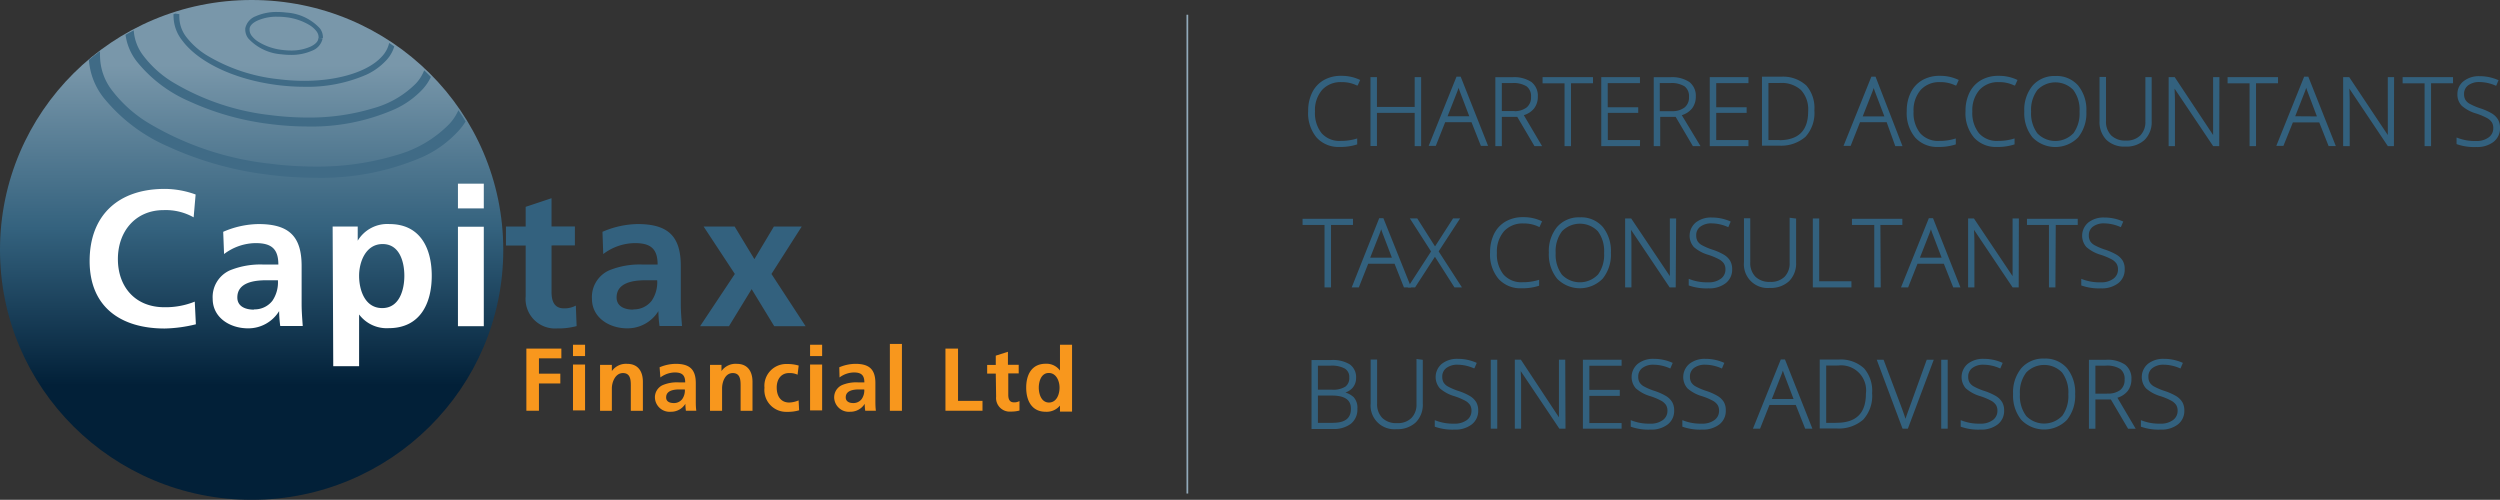 <svg data-name="Layer 2" xmlns="http://www.w3.org/2000/svg" viewBox="0 0 290.1 58"><rect x="0" y="0" width="290.1" height="58" fill="#333333" stroke="none"/><defs><linearGradient id="a" x1="29.2" y1="7.57" x2="29.2" y2="44.69" gradientUnits="userSpaceOnUse"><stop offset="0" stop-color="#7997aa"/><stop offset=".51" stop-color="#34627e"/><stop offset="1" stop-color="#022038"/></linearGradient><clipPath id="b"><path d="M57.86 27.81C57.86 43 45 55.34 29.07 55.34S.29 43 .29 27.81 13.18.28 29.07.28s28.79 12.33 28.79 27.53" fill="none"/></clipPath></defs><ellipse cx="29.2" cy="29" rx="29.2" ry="29" fill="url(#a)"/><path d="M37.19 4.42h-.25c0 .38-.36.74-.93 1a5.43 5.43 0 0 1-2.28.44 8 8 0 0 1-1-.07A6.71 6.71 0 0 1 30 4.86a2.89 2.89 0 0 1-.78-.69 1.18 1.18 0 0 1-.26-.69v-.1c0-.38.36-.74.94-1a5.45 5.45 0 0 1 2.29-.44 8 8 0 0 1 1 .06 6.73 6.73 0 0 1 2.74.92 2.89 2.89 0 0 1 .78.69 1.17 1.17 0 0 1 .26.69v.11h.5v-.13a1.69 1.69 0 0 0-.36-1 5.79 5.79 0 0 0-3.86-1.82 8.55 8.55 0 0 0-1.07-.07 5.93 5.93 0 0 0-2.5.49 1.93 1.93 0 0 0-1.22 1.42v.17a1.7 1.7 0 0 0 .36 1 5.79 5.79 0 0 0 3.82 1.83 8.53 8.53 0 0 0 1.08.07 5.91 5.91 0 0 0 2.5-.49 1.94 1.94 0 0 0 1.22-1.43z" fill="#406b86"/><g clip-path="url(#b)" fill="#406b86"><path d="M45.21 4.71a3.35 3.35 0 0 1-.89 1.84c-1.51 1.7-4.93 2.83-9 2.83a24.12 24.12 0 0 1-3-.19A20.22 20.22 0 0 1 24 6.42a8.91 8.91 0 0 1-2.4-2.15A3.88 3.88 0 0 1 20.81 2a3 3 0 0 1 0-.36l-.67-.09a3.67 3.67 0 0 0 0 .45 4.58 4.58 0 0 0 1 2.69C23 7.2 27.15 9.23 32.2 9.87a24.74 24.74 0 0 0 3.11.2 17.09 17.09 0 0 0 7.2-1.4A7.34 7.34 0 0 0 44.82 7a4 4 0 0 0 1.06-2.2l-.67-.09z"/><path d="M49.48 7.15a4.65 4.65 0 0 1-1.23 2.55 11.14 11.14 0 0 1-4.93 2.86 25.47 25.47 0 0 1-7.63 1.08 33.54 33.54 0 0 1-4.22-.27A28.18 28.18 0 0 1 20 9.51a12.4 12.4 0 0 1-3.33-3 5.39 5.39 0 0 1-1.16-3.16 4.11 4.11 0 0 1 0-.5l-1-.13a5.18 5.18 0 0 0 0 .63 6.43 6.43 0 0 0 1.36 3.78 15.86 15.86 0 0 0 6.08 4.62 31.55 31.55 0 0 0 9.43 2.65 34.54 34.54 0 0 0 4.35.28 23.86 23.86 0 0 0 10.06-2A10.27 10.27 0 0 0 49 10.4a5.69 5.69 0 0 0 1.49-3.12l-1-.13z"/><path d="M53.62 11.3a5.71 5.71 0 0 1-1.52 3.13A13.76 13.76 0 0 1 46 18a31.5 31.5 0 0 1-9.44 1.33 41.53 41.53 0 0 1-5.2-.33 34.91 34.91 0 0 1-14.21-4.77A15.32 15.32 0 0 1 13 10.49a6.62 6.62 0 0 1-1.39-3.89 5 5 0 0 1 0-.62l-1.31-.16a6.43 6.43 0 0 0 0 .79 8 8 0 0 0 1.7 4.7A19.7 19.7 0 0 0 19.5 17a39.18 39.18 0 0 0 11.69 3.28 42.85 42.85 0 0 0 5.39.35 29.61 29.61 0 0 0 12.49-2.43 12.77 12.77 0 0 0 4-2.87A7.1 7.1 0 0 0 55 11.47l-1.34-.17z"/></g><path d="M22.73 37.63a16.32 16.32 0 0 1-3.62.49c-5.14 0-8.71-2.53-8.71-7.83s3.32-8.37 8.71-8.37a10.6 10.6 0 0 1 3.59.65l-.23 2.65a6.61 6.61 0 0 0-3.47-.84c-3.28 0-5.32 2.47-5.32 5.68s2 5.59 5.39 5.59A9 9 0 0 0 22.6 35zM25.9 26.9A10.59 10.59 0 0 1 30 26c3.57 0 5 1.46 5 4.87v4.38c0 .9.07 1.68.13 2.58h-2.61a13.6 13.6 0 0 1-.13-1.73 4.19 4.19 0 0 1-3.62 2c-2.07 0-4.09-1.23-4.09-3.43a3.39 3.39 0 0 1 2-3.3 9.38 9.38 0 0 1 3.94-.67h1.68c0-1.86-.84-2.49-2.64-2.49A6.18 6.18 0 0 0 26 29.48zm3.57 9a2.61 2.61 0 0 0 2.14-1 3.81 3.81 0 0 0 .64-2.38h-1.32c-1.36 0-3.39.22-3.39 2 0 .98.84 1.41 1.93 1.41zM38.6 26.29h2.91v1.64A4 4 0 0 1 45.19 26c3.59 0 4.91 2.83 4.91 6s-1.32 6.08-5 6.08a4 4 0 0 1-3.43-1.59v6h-3zM41.67 32c0 1.64.66 3.75 2.68 3.75s2.57-2.16 2.57-3.75-.54-3.68-2.52-3.68-2.73 2.1-2.73 3.68zM53.14 21.31h3v2.87h-3zm0 5h3v11.54h-3z" fill="#fff"/><path d="M61 28.49h-2.29v-2.2H61V24l3-1v3.28h2.71v2.2H64v5.39c0 1 .27 1.91 1.43 1.91a2.75 2.75 0 0 0 1.39-.32l.09 2.38a8 8 0 0 1-2.25.27A3.42 3.42 0 0 1 61 34.38zM69.91 26.9A10.59 10.59 0 0 1 74 26c3.57 0 5 1.46 5 4.87v4.38c0 .9.07 1.68.14 2.58h-2.61a13.6 13.6 0 0 1-.13-1.73 4.2 4.2 0 0 1-3.62 2c-2.07 0-4.09-1.23-4.09-3.43a3.39 3.39 0 0 1 2-3.3 9.38 9.38 0 0 1 3.94-.67h1.68c0-1.86-.84-2.49-2.64-2.49A6.17 6.17 0 0 0 70 29.48zm3.57 9a2.6 2.6 0 0 0 2.14-1 3.8 3.8 0 0 0 .64-2.38h-1.32c-1.36 0-3.39.22-3.39 2 0 .98.84 1.41 1.93 1.41zM81.65 26.29h3.6l2.29 3.78 2.26-3.78h3.23l-3.51 5.5 3.96 6.06h-3.64l-2.62-4.3-2.63 4.3h-3.35l4.03-6.06-3.62-5.5z" fill="#33617e"/><path fill="#f8971d" d="M61.08 40.45h4.06v1.13h-2.6v1.78h2.48v1.14h-2.48v3.16h-1.46v-7.21zM66.49 40h1.4v1.32h-1.4zm0 2.3h1.4v5.32h-1.4zM69.63 42.34H71v.72a2 2 0 0 1 1.77-.84c1.28 0 1.83.89 1.83 2.09v3.36h-1.4v-2.85c0-.65 0-1.53-.91-1.53S71 44.37 71 45.06v2.61h-1.37zM76.54 42.62a4.89 4.89 0 0 1 1.87-.4c1.64 0 2.33.67 2.33 2.24V46.47c0 .39 0 .78.06 1.19h-1.21a7 7 0 0 1-.06-.8 1.94 1.94 0 0 1-1.67.92A1.71 1.71 0 0 1 76 46.2a1.55 1.55 0 0 1 .92-1.52 4.28 4.28 0 0 1 1.81-.31h.78c0-.86-.39-1.15-1.21-1.15a2.85 2.85 0 0 0-1.67.58zm1.64 4.15a1.19 1.19 0 0 0 1-.48 1.75 1.75 0 0 0 .29-1.1h-.61c-.63 0-1.56.1-1.56.92-.01.47.38.66.88.66zM82.39 42.34h1.33v.72a2 2 0 0 1 1.77-.84c1.28 0 1.83.89 1.83 2.09v3.36h-1.38v-2.85c0-.65 0-1.53-.91-1.53s-1.24 1.08-1.24 1.77v2.61h-1.4zM92.55 43.48a2.17 2.17 0 0 0-1-.19c-.87 0-1.42.68-1.42 1.68s.47 1.74 1.46 1.74a3 3 0 0 0 1.08-.25l.06 1.15a4.63 4.63 0 0 1-1.41.18A2.53 2.53 0 0 1 88.71 45a2.53 2.53 0 0 1 2.61-2.76 4.58 4.58 0 0 1 1.36.18zM94 40h1.4v1.32H94zm0 2.3h1.4v5.32H94zM97.39 42.62a4.86 4.86 0 0 1 1.87-.4c1.64 0 2.32.67 2.32 2.24V46.47c0 .39 0 .78.06 1.19h-1.24a6.18 6.18 0 0 1-.06-.8 1.94 1.94 0 0 1-1.67.92 1.71 1.71 0 0 1-1.87-1.58 1.56 1.56 0 0 1 .92-1.52 4.29 4.29 0 0 1 1.81-.31h.77c0-.86-.39-1.15-1.22-1.15a2.84 2.84 0 0 0-1.66.58zM99 46.77a1.19 1.19 0 0 0 1-.48 1.75 1.75 0 0 0 .29-1.1h-.59c-.63 0-1.56.1-1.56.92 0 .47.39.66.86.66zM103.26 39.91h1.4v7.76h-1.4zM109.71 40.45h1.46v6.07h2.84v1.14h-4.3v-7.21zM115.55 43.35h-1v-1h1v-1.08l1.41-.45v1.51h1.25v1H117v2.48c0 .46.12.88.66.88a1.26 1.26 0 0 0 .64-.15v1.1a3.8 3.8 0 0 1-1 .12 1.58 1.58 0 0 1-1.71-1.73zM123 47.06a2 2 0 0 1-1.66.72c-1.65 0-2.26-1.34-2.26-2.8s.61-2.77 2.26-2.77A1.93 1.93 0 0 1 123 43v-3h1.4v7.76H123zm-1.29-.35c.93 0 1.24-1 1.24-1.73s-.36-1.7-1.25-1.7-1.16 1-1.16 1.7.27 1.73 1.19 1.73z"/><path d="M155.66 9.43a3 3 0 0 0-2.32.94 3.7 3.7 0 0 0-.85 2.57 3.84 3.84 0 0 0 .8 2.59 2.86 2.86 0 0 0 2.29.92 6.22 6.22 0 0 0 1.81-.25v.48a6 6 0 0 1-1.94.27 3.31 3.31 0 0 1-2.6-1.06 4.3 4.3 0 0 1-.95-3 4.63 4.63 0 0 1 .45-2.1 3.27 3.27 0 0 1 1.3-1.4 3.87 3.87 0 0 1 2-.49 4.77 4.77 0 0 1 2.05.43l-.22.49a4 4 0 0 0-1.82-.39zM164.81 16.86h-.55V13h-4.58v3.84h-.55V9.05h.55v3.46h4.58V9.05h.55zM169.43 9h-.35l-3.15 7.83h.61l1.09-2.75h3.19l1.09 2.75h.62zm-1.6 4.59l1.1-2.8a8.52 8.52 0 0 0 .32-.93q.19.59.32.92l1.07 2.81zM176.67 13.3a2.31 2.31 0 0 0 1.26-.77 2.1 2.1 0 0 0 .42-1.32 1.91 1.91 0 0 0-.7-1.61 3.53 3.53 0 0 0-2.16-.54h-1.87v7.8h.55v-3.4h1.95l2 3.4h.65zm-1-.31h-1.5V9.54h1.3a2.94 2.94 0 0 1 1.75.41 1.52 1.52 0 0 1 .54 1.3 1.57 1.57 0 0 1-.55 1.3 2.4 2.4 0 0 1-1.54.45zM182.2 16.86h-.55V9.57h-2.55v-.52h5.65v.51h-2.55zM190.2 16.86h-4.29V9.05h4.29v.5h-3.74v3H190V13h-3.53v3.35h3.74zM195 13.3a2.31 2.31 0 0 0 1.26-.77 2.1 2.1 0 0 0 .42-1.32 1.91 1.91 0 0 0-.7-1.61 3.53 3.53 0 0 0-2.16-.54H192v7.8h.55v-3.4h1.95l2 3.4h.65zm-1-.3h-1.5V9.54h1.3a2.94 2.94 0 0 1 1.75.41 1.52 1.52 0 0 1 .54 1.3 1.57 1.57 0 0 1-.55 1.3A2.4 2.4 0 0 1 194 13zM202.79 16.86h-4.29V9.05h4.29v.5h-3.74v3h3.53V13h-3.53v3.35h3.74zM209.54 10a3.88 3.88 0 0 0-2.86-1h-2.12v7.8h1.88a4.2 4.2 0 0 0 3-1 4 4 0 0 0 1-3 3.86 3.86 0 0 0-.9-2.8zm-3.13 6.35h-1.3V9.53h1.44a3.43 3.43 0 0 1 2.51.85 3.4 3.4 0 0 1 .86 2.52q.01 3.47-3.51 3.47zM217.57 9h-.35l-3.15 7.83h.61l1.09-2.75H219l1 2.78h.62zM216 13.61l1.1-2.8a8.52 8.52 0 0 0 .32-.93q.19.59.32.92l1.07 2.81zM225.12 9.43a3 3 0 0 0-2.32.94 3.7 3.7 0 0 0-.85 2.57 3.84 3.84 0 0 0 .8 2.59 2.86 2.86 0 0 0 2.29.92 6.22 6.22 0 0 0 1.81-.25v.48a6 6 0 0 1-1.94.27 3.31 3.31 0 0 1-2.6-1.06 4.3 4.3 0 0 1-.95-3 4.63 4.63 0 0 1 .45-2.1 3.27 3.27 0 0 1 1.3-1.4 3.87 3.87 0 0 1 2-.49 4.77 4.77 0 0 1 2.05.43l-.22.49a4 4 0 0 0-1.82-.39zM231.94 9.43a3 3 0 0 0-2.32.94 3.7 3.7 0 0 0-.85 2.57 3.84 3.84 0 0 0 .8 2.59 2.86 2.86 0 0 0 2.29.92 6.22 6.22 0 0 0 1.81-.25v.48a6 6 0 0 1-1.94.27 3.31 3.31 0 0 1-2.6-1.06 4.3 4.3 0 0 1-.95-3 4.63 4.63 0 0 1 .45-2.1 3.27 3.27 0 0 1 1.3-1.4 3.87 3.87 0 0 1 2-.49 4.77 4.77 0 0 1 2.05.43l-.22.49a4 4 0 0 0-1.82-.39zM241.08 10a3.21 3.21 0 0 0-2.57-1.08 3.25 3.25 0 0 0-2.57 1.08 4.29 4.29 0 0 0-.94 2.93 4.36 4.36 0 0 0 .93 2.95 3.6 3.6 0 0 0 5.14 0 4.34 4.34 0 0 0 .93-2.94 4.35 4.35 0 0 0-.92-2.94zm-.42 5.54a3 3 0 0 1-4.32 0 4 4 0 0 1-.75-2.59 3.91 3.91 0 0 1 .76-2.58 3 3 0 0 1 4.31 0 3.94 3.94 0 0 1 .75 2.59 4 4 0 0 1-.74 2.58zM249.58 9.05v5a2.79 2.79 0 0 1-.78 2.1 3 3 0 0 1-2.18.76 2.88 2.88 0 0 1-2.13-.76 2.86 2.86 0 0 1-.76-2.12v-5h.55v5a2.37 2.37 0 0 0 .63 1.75 2.4 2.4 0 0 0 1.78.63 2.35 2.35 0 0 0 1.74-.62 2.31 2.31 0 0 0 .62-1.71V9.05zM257.42 16.86h-.55l-4.65-6.93q.06 1.24.06 1.87v5.06h-.53V9.05h.55l4.61 6.95V9.05h.53zM261.69 16.86h-.55V9.57h-2.55v-.52h5.65v.51h-2.55zM267.79 9h-.35l-3.15 7.83h.61l1.1-2.73h3.19l1.09 2.75h.62zm-1.6 4.59l1.1-2.8a8.54 8.54 0 0 0 .32-.93q.19.59.32.92l1.07 2.83zM277.69 16.86h-.55l-4.64-6.93q.06 1.24.06 1.87v5.06H272V9.05h.55l4.63 6.95V9.05h.53zM282 16.86h-.55V9.57h-2.55v-.52h5.65v.51H282zM290 14.84a1.87 1.87 0 0 1-.72 1.55 3 3 0 0 1-1.92.57 6 6 0 0 1-2.2-.31v-.55a5.61 5.61 0 0 0 2.16.36 2.43 2.43 0 0 0 1.53-.44 1.39 1.39 0 0 0 .57-1.16 1.33 1.33 0 0 0-.19-.73 1.71 1.71 0 0 0-.61-.53 7.56 7.56 0 0 0-1.24-.52 4.27 4.27 0 0 1-1.66-.89 1.76 1.76 0 0 1-.46-1.27 1.75 1.75 0 0 1 .69-1.43 2.75 2.75 0 0 1 1.77-.55 5.21 5.21 0 0 1 2.08.42l-.2.47a4.86 4.86 0 0 0-1.87-.41 2.2 2.2 0 0 0-1.38.4 1.31 1.31 0 0 0-.52 1.09 1.42 1.42 0 0 0 .16.71 1.45 1.45 0 0 0 .52.5 7.1 7.1 0 0 0 1.23.53 6.67 6.67 0 0 1 1.38.61 2 2 0 0 1 .67.67 1.83 1.83 0 0 1 .21.91zM154.35 33.25h-.55V26h-2.55v-.51h5.65V26h-2.55zM160.46 25.42h-.35L157 33.25h.61l1.09-2.75h3.19l1.09 2.75h.62zM158.85 30l1.1-2.8a8.54 8.54 0 0 0 .32-.93q.19.59.32.92l1.07 2.81z" fill="#33617e" stroke="#33617e" stroke-miterlimit="10" stroke-width=".2"/><path d="M169.46 33.25h-.63l-2.32-3.64-2.36 3.64h-.61l2.64-4.07-2.4-3.74h.62l2.12 3.34 2.15-3.34h.58l-2.43 3.73zM176.77 25.83a3 3 0 0 0-2.32.94 3.7 3.7 0 0 0-.85 2.57 3.84 3.84 0 0 0 .8 2.59 2.86 2.86 0 0 0 2.29.92 6.22 6.22 0 0 0 1.81-.25v.48a6 6 0 0 1-1.94.27 3.31 3.31 0 0 1-2.6-1.06 4.3 4.3 0 0 1-.95-3 4.63 4.63 0 0 1 .45-2.1 3.27 3.27 0 0 1 1.3-1.4 3.87 3.87 0 0 1 2-.49 4.77 4.77 0 0 1 2.05.43l-.22.49a4 4 0 0 0-1.82-.39zM185.91 26.4a3.21 3.21 0 0 0-2.57-1.08 3.25 3.25 0 0 0-2.57 1.07 4.29 4.29 0 0 0-.94 2.93 4.36 4.36 0 0 0 .93 2.95 3.6 3.6 0 0 0 5.14 0 4.34 4.34 0 0 0 .93-2.94 4.35 4.35 0 0 0-.92-2.93zm-.42 5.54a3 3 0 0 1-4.32 0 4 4 0 0 1-.75-2.59 3.91 3.91 0 0 1 .76-2.58 3 3 0 0 1 4.31 0 3.94 3.94 0 0 1 .75 2.59 4 4 0 0 1-.74 2.58zM194.35 33.25h-.55l-4.65-6.93q.06 1.24.06 1.87v5.06h-.53v-7.8h.55l4.64 6.92v-6.92h.53zM200.9 31.24a1.87 1.87 0 0 1-.72 1.55 3 3 0 0 1-1.92.57 6 6 0 0 1-2.2-.31v-.55a5.6 5.6 0 0 0 2.16.36 2.43 2.43 0 0 0 1.53-.44 1.39 1.39 0 0 0 .57-1.16 1.33 1.33 0 0 0-.19-.73 1.71 1.71 0 0 0-.61-.53 7.58 7.58 0 0 0-1.24-.52 4.26 4.26 0 0 1-1.66-.89 1.9 1.9 0 0 1 .23-2.7 2.75 2.75 0 0 1 1.77-.55 5.21 5.21 0 0 1 2.08.42l-.2.47a4.86 4.86 0 0 0-1.87-.41 2.2 2.2 0 0 0-1.38.4 1.3 1.3 0 0 0-.52 1.09 1.42 1.42 0 0 0 .16.71 1.45 1.45 0 0 0 .52.5 7.1 7.1 0 0 0 1.23.53 6.67 6.67 0 0 1 1.38.61 2 2 0 0 1 .67.67 1.83 1.83 0 0 1 .21.91zM208.32 25.45v5a2.79 2.79 0 0 1-.78 2.1 3 3 0 0 1-2.18.76 2.65 2.65 0 0 1-2.89-2.88v-5h.53v5a2.37 2.37 0 0 0 .63 1.75 2.4 2.4 0 0 0 1.78.63 2.35 2.35 0 0 0 1.74-.62 2.31 2.31 0 0 0 .62-1.71v-5.1zM210.46 33.25v-7.8h.54v7.29h3.74v.51zM218.14 33.25h-.55V26H215v-.51h5.65V26h-2.55zM224.24 25.42h-.35l-3.15 7.83h.61l1.09-2.75h3.19l1.09 2.75h.62zm-1.6 4.58l1.1-2.8a8.54 8.54 0 0 0 .32-.93q.19.59.32.92l1.07 2.81zM234.15 33.25h-.55l-4.65-6.93q.06 1.24.06 1.87v5.06h-.53v-7.8h.52l4.64 6.92v-6.92h.53zM238.41 33.25h-.55V26h-2.55v-.51H241V26h-2.55zM246.45 31.24a1.87 1.87 0 0 1-.72 1.55 3 3 0 0 1-1.92.57 6 6 0 0 1-2.2-.31v-.55a5.61 5.61 0 0 0 2.16.36 2.43 2.43 0 0 0 1.53-.44 1.39 1.39 0 0 0 .57-1.16 1.33 1.33 0 0 0-.19-.73 1.71 1.71 0 0 0-.61-.53 7.58 7.58 0 0 0-1.24-.52 4.26 4.26 0 0 1-1.66-.89 1.9 1.9 0 0 1 .23-2.7 2.75 2.75 0 0 1 1.77-.55 5.21 5.21 0 0 1 2.08.42l-.2.47a4.86 4.86 0 0 0-1.87-.41 2.2 2.2 0 0 0-1.38.4 1.31 1.31 0 0 0-.51 1.09 1.42 1.42 0 0 0 .16.71 1.45 1.45 0 0 0 .52.5 7.1 7.1 0 0 0 1.23.53 6.67 6.67 0 0 1 1.38.61 2 2 0 0 1 .67.67 1.83 1.83 0 0 1 .2.91zM157 46.15a2.37 2.37 0 0 0-1.38-.59 2 2 0 0 0 1.22-.58 1.6 1.6 0 0 0 .42-1.13 1.71 1.71 0 0 0-.68-1.48 3.69 3.69 0 0 0-2.14-.49h-2.15v7.8h2.4a3.16 3.16 0 0 0 2-.58 2 2 0 0 0 .72-1.66 1.72 1.72 0 0 0-.41-1.29zm-4.17-3.82h1.58a3.24 3.24 0 0 1 1.69.35 1.23 1.23 0 0 1 .57 1.13 1.32 1.32 0 0 1-.5 1.14 2.77 2.77 0 0 1-1.61.37h-1.73zm1.85 6.84h-1.85V45.8h1.73q2.3 0 2.3 1.61.02 1.75-2.16 1.75zM165 41.84v5a2.79 2.79 0 0 1-.78 2.1 3 3 0 0 1-2.18.76 2.65 2.65 0 0 1-2.89-2.88v-5h.55v5a2.37 2.37 0 0 0 .63 1.75 2.4 2.4 0 0 0 1.78.63 2.35 2.35 0 0 0 1.74-.62 2.31 2.31 0 0 0 .62-1.71v-5.1zM171.43 47.63a1.87 1.87 0 0 1-.72 1.55 3 3 0 0 1-1.92.57 6 6 0 0 1-2.2-.31v-.54a5.61 5.61 0 0 0 2.16.36 2.43 2.43 0 0 0 1.53-.44 1.39 1.39 0 0 0 .57-1.16 1.33 1.33 0 0 0-.19-.73 1.71 1.71 0 0 0-.61-.53 7.56 7.56 0 0 0-1.24-.52 4.27 4.27 0 0 1-1.66-.89 1.9 1.9 0 0 1 .23-2.7 2.75 2.75 0 0 1 1.77-.55 5.21 5.21 0 0 1 2.08.42l-.2.47a4.86 4.86 0 0 0-1.87-.41 2.2 2.2 0 0 0-1.38.4 1.31 1.31 0 0 0-.52 1.09 1.42 1.42 0 0 0 .16.71 1.45 1.45 0 0 0 .52.5 7.12 7.12 0 0 0 1.23.53 6.66 6.66 0 0 1 1.38.61 2 2 0 0 1 .67.67 1.83 1.83 0 0 1 .21.9zM173.09 49.64v-7.8h.55v7.8zM181.56 49.64H181l-4.65-6.93q.06 1.24.06 1.87v5.06h-.53v-7.8h.55l4.57 6.92v-6.92h.53zM188.07 49.64h-4.29v-7.8h4.29v.5h-3.74v3h3.53v.5h-3.53v3.35h3.74zM194.17 47.63a1.87 1.87 0 0 1-.72 1.55 3 3 0 0 1-1.92.57 6 6 0 0 1-2.2-.31v-.54a5.61 5.61 0 0 0 2.16.36 2.43 2.43 0 0 0 1.53-.44 1.39 1.39 0 0 0 .57-1.16 1.33 1.33 0 0 0-.19-.73 1.71 1.71 0 0 0-.61-.53 7.56 7.56 0 0 0-1.24-.52 4.27 4.27 0 0 1-1.66-.89 1.9 1.9 0 0 1 .23-2.7 2.75 2.75 0 0 1 1.77-.55 5.21 5.21 0 0 1 2.08.42l-.2.47a4.86 4.86 0 0 0-1.87-.41 2.2 2.2 0 0 0-1.38.4 1.31 1.31 0 0 0-.52 1.08 1.42 1.42 0 0 0 .16.71 1.45 1.45 0 0 0 .52.5 7.11 7.11 0 0 0 1.23.53 6.66 6.66 0 0 1 1.38.61 2 2 0 0 1 .67.67 1.83 1.83 0 0 1 .21.91zM200.16 47.63a1.87 1.87 0 0 1-.72 1.55 3 3 0 0 1-1.92.57 6 6 0 0 1-2.2-.31v-.54a5.61 5.61 0 0 0 2.16.36 2.43 2.43 0 0 0 1.53-.44 1.39 1.39 0 0 0 .57-1.16 1.33 1.33 0 0 0-.19-.73 1.71 1.71 0 0 0-.61-.53 7.56 7.56 0 0 0-1.24-.52 4.27 4.27 0 0 1-1.66-.89 1.9 1.9 0 0 1 .23-2.7 2.75 2.75 0 0 1 1.77-.55 5.21 5.21 0 0 1 2.08.42l-.2.47a4.86 4.86 0 0 0-1.87-.41 2.2 2.2 0 0 0-1.38.4 1.31 1.31 0 0 0-.51 1.08 1.42 1.42 0 0 0 .16.71 1.45 1.45 0 0 0 .52.5 7.11 7.11 0 0 0 1.23.53 6.66 6.66 0 0 1 1.38.61 2 2 0 0 1 .67.67 1.83 1.83 0 0 1 .2.91zM207.06 41.81h-.35l-3.15 7.83h.61l1.09-2.75h3.19l1.09 2.75h.62zm-1.6 4.59l1.1-2.8a8.54 8.54 0 0 0 .32-.93q.19.59.32.92l1.07 2.81zM216.24 42.82a3.88 3.88 0 0 0-2.86-1h-2.12v7.8h1.88a4.2 4.2 0 0 0 3-1 4 4 0 0 0 1-3 3.86 3.86 0 0 0-.9-2.8zm-3.13 6.35h-1.3v-6.85h1.44a3 3 0 0 1 3.37 3.37q0 3.47-3.51 3.47zM223.65 41.84h.6l-2.93 7.8h-.48l-2.92-7.8h.58l2 5.31q.45 1.2.61 1.8.11-.4.42-1.24zM225.36 49.64v-7.8h.55v7.8zM232.46 47.63a1.87 1.87 0 0 1-.72 1.55 3 3 0 0 1-1.92.57 6 6 0 0 1-2.2-.31v-.54a5.61 5.61 0 0 0 2.16.36 2.43 2.43 0 0 0 1.53-.44 1.39 1.39 0 0 0 .57-1.16 1.33 1.33 0 0 0-.19-.73 1.71 1.71 0 0 0-.61-.53 7.56 7.56 0 0 0-1.24-.52 4.27 4.27 0 0 1-1.66-.89 1.9 1.9 0 0 1 .23-2.7 2.75 2.75 0 0 1 1.77-.55 5.21 5.21 0 0 1 2.08.42l-.2.47a4.86 4.86 0 0 0-1.87-.41 2.2 2.2 0 0 0-1.38.4 1.31 1.31 0 0 0-.52 1.09 1.42 1.42 0 0 0 .16.71 1.45 1.45 0 0 0 .52.5 7.11 7.11 0 0 0 1.23.53 6.66 6.66 0 0 1 1.38.61 2 2 0 0 1 .67.67 1.83 1.83 0 0 1 .21.9zM239.78 42.79a3.21 3.21 0 0 0-2.57-1.08 3.25 3.25 0 0 0-2.57 1.07 4.29 4.29 0 0 0-.94 2.93 4.36 4.36 0 0 0 .93 2.95 3.6 3.6 0 0 0 5.14 0 4.34 4.34 0 0 0 .93-2.94 4.35 4.35 0 0 0-.92-2.93zm-.42 5.54a3 3 0 0 1-4.32 0 4 4 0 0 1-.75-2.59 3.91 3.91 0 0 1 .76-2.58 3 3 0 0 1 4.31 0 3.94 3.94 0 0 1 .75 2.59 4 4 0 0 1-.74 2.58zM245.55 46.09a2.31 2.31 0 0 0 1.26-.77 2.1 2.1 0 0 0 .42-1.32 1.91 1.91 0 0 0-.7-1.61 3.53 3.53 0 0 0-2.16-.54h-1.87v7.8h.55v-3.4H245l2 3.4h.65zm-1-.31h-1.5v-3.45h1.3a2.94 2.94 0 0 1 1.75.41 1.52 1.52 0 0 1 .54 1.3 1.57 1.57 0 0 1-.55 1.3 2.4 2.4 0 0 1-1.53.43zM253.37 47.63a1.87 1.87 0 0 1-.72 1.55 3 3 0 0 1-1.92.57 6 6 0 0 1-2.2-.31v-.54a5.61 5.61 0 0 0 2.16.36 2.43 2.43 0 0 0 1.53-.44 1.39 1.39 0 0 0 .57-1.16 1.33 1.33 0 0 0-.19-.73 1.71 1.71 0 0 0-.61-.53 7.56 7.56 0 0 0-1.24-.52 4.27 4.27 0 0 1-1.66-.89 1.9 1.9 0 0 1 .23-2.7 2.75 2.75 0 0 1 1.77-.55 5.21 5.21 0 0 1 2.08.42l-.2.47a4.86 4.86 0 0 0-1.87-.41 2.2 2.2 0 0 0-1.38.4 1.31 1.31 0 0 0-.52 1.09 1.42 1.42 0 0 0 .16.71 1.45 1.45 0 0 0 .52.5 7.11 7.11 0 0 0 1.23.53 6.66 6.66 0 0 1 1.38.61 2 2 0 0 1 .67.67 1.83 1.83 0 0 1 .21.9z" fill="#33617e" stroke="#33617e" stroke-miterlimit="10" stroke-width=".2"/><path fill="none" stroke="#91a9b9" stroke-miterlimit="10" stroke-width=".2" d="M137.78 1.71v55.56"/></svg>